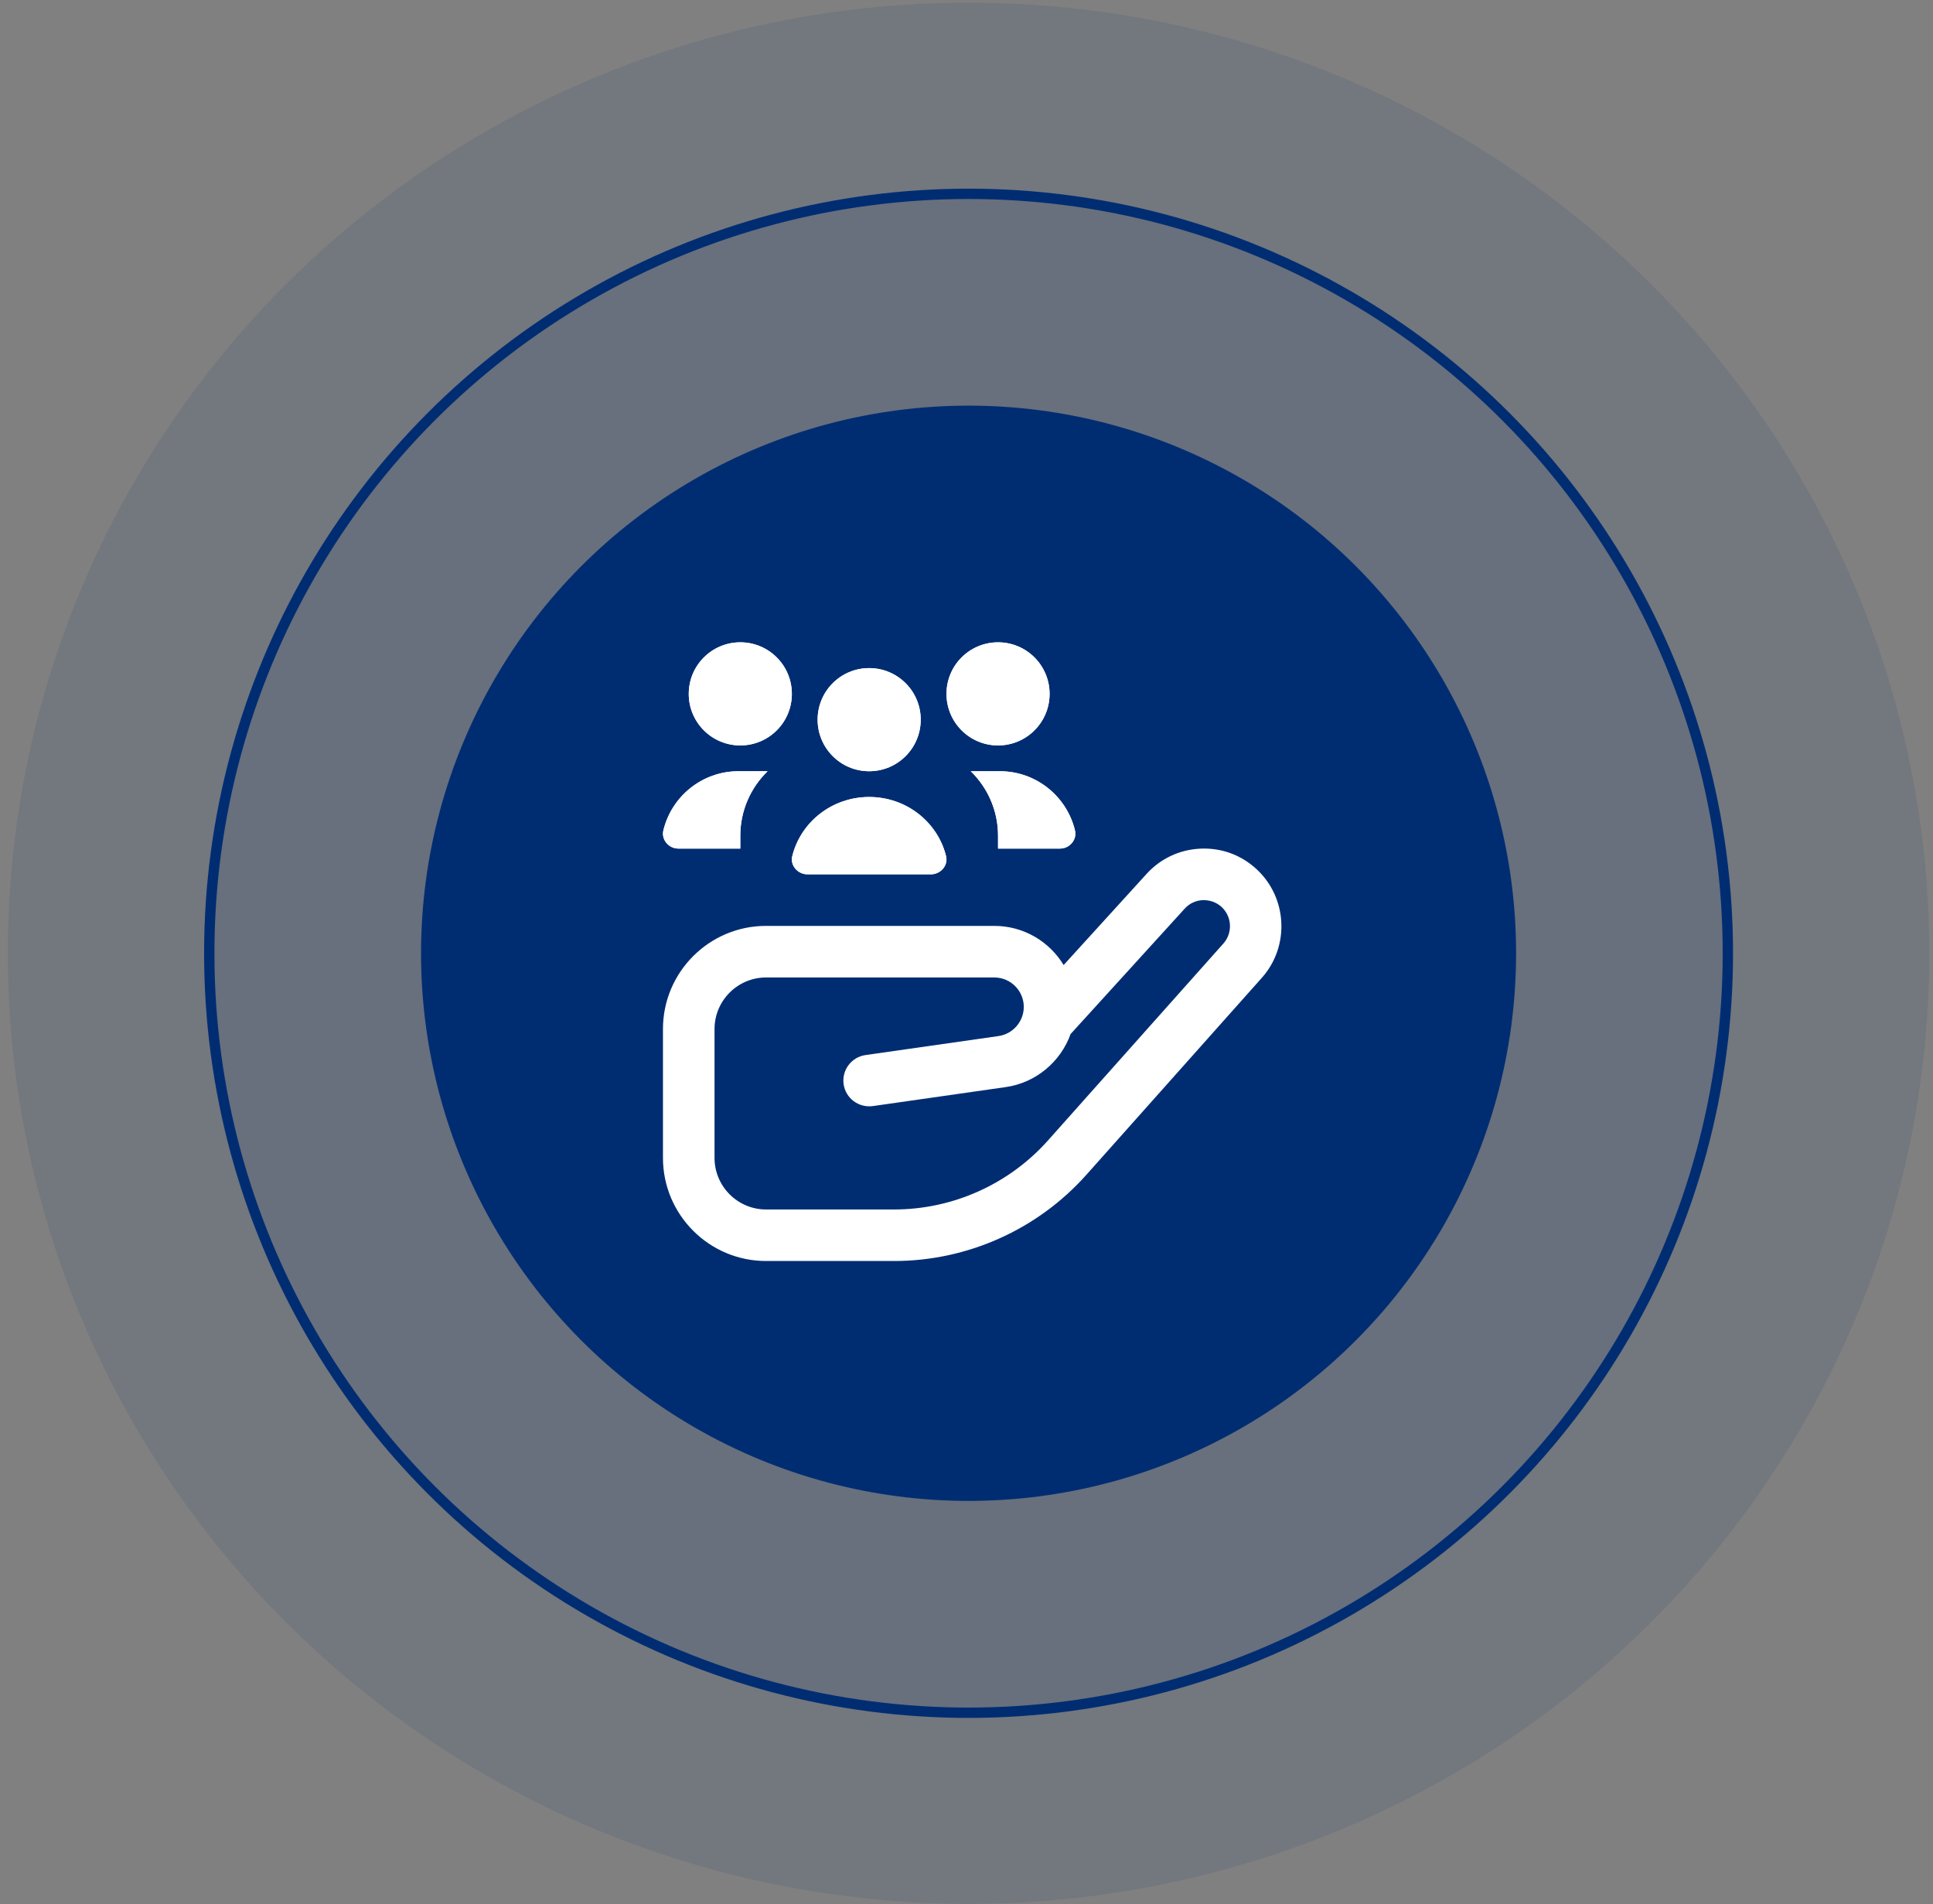 <svg xmlns="http://www.w3.org/2000/svg" width="200" height="197" viewBox="0 0 200 197" fill="none"><rect x="0" y="0" width="200" height="197" fill="#808080" stroke="none"/><ellipse cx="100.213" cy="98.612" rx="99.405" ry="98.336" fill="#002D72" fill-opacity="0.1"></ellipse><circle cx="100.213" cy="98.613" r="78.562" fill="#002D72" fill-opacity="0.1" stroke="#002D72" stroke-width="1.069"></circle><circle cx="100.214" cy="98.612" r="56.65" fill="#002D72"></circle><g clip-path="url(#clip0_2197_3497)"><path d="M97.93 71.779C97.93 68.832 100.316 66.445 103.263 66.445C106.21 66.445 108.596 68.832 108.596 71.779C108.596 74.725 106.21 77.112 103.263 77.112C100.316 77.112 97.93 74.725 97.93 71.779ZM100.442 79.779C102.178 81.475 103.263 83.832 103.263 86.445V87.779H109.682C110.668 87.779 111.455 86.861 111.223 85.901C110.378 82.389 107.215 79.779 103.444 79.779H100.442ZM89.93 79.779C92.876 79.779 95.263 77.392 95.263 74.445C95.263 71.499 92.876 69.112 89.93 69.112C86.983 69.112 84.596 71.499 84.596 74.445C84.596 77.392 86.983 79.779 89.93 79.779ZM70.178 87.779H76.596V86.445C76.596 83.832 77.682 81.475 79.418 79.779H76.415C72.644 79.779 69.482 82.389 68.636 85.901C68.404 86.861 69.191 87.779 70.178 87.779ZM130.556 101.152L112.412 121.517C107.356 127.192 100.1 130.445 92.5 130.445H79.26C73.378 130.445 68.594 125.661 68.594 119.779V106.445C68.594 100.563 73.378 95.779 79.26 95.779H102.879C105.916 95.779 108.583 97.403 110.05 99.829L118.628 90.405C120.068 88.819 122.044 87.888 124.188 87.789C126.354 87.685 128.386 88.429 129.972 89.875C133.21 92.827 133.471 97.888 130.554 101.155L130.556 101.152ZM126.383 93.813C125.852 93.331 125.167 93.096 124.442 93.115C123.722 93.149 123.058 93.459 122.578 93.992L110.772 106.965C109.743 109.819 107.202 112.005 104.068 112.453L90.306 114.419C88.844 114.616 87.495 113.613 87.287 112.157C87.079 110.699 88.092 109.349 89.551 109.141L103.314 107.176C104.804 106.963 105.927 105.667 105.927 104.16C105.927 102.48 104.559 101.115 102.879 101.115H79.263C76.322 101.115 73.93 103.507 73.93 106.448V119.781C73.93 122.723 76.322 125.115 79.263 125.115H92.503C98.58 125.115 104.386 122.512 108.431 117.973L126.578 97.605C127.559 96.507 127.471 94.808 126.386 93.816L126.383 93.813ZM83.548 90.445H96.311C97.322 90.445 98.124 89.528 97.887 88.568C97.023 85.056 93.788 82.445 89.93 82.445C86.071 82.445 82.836 85.056 81.972 88.568C81.735 89.528 82.54 90.445 83.548 90.445ZM76.596 77.112C79.543 77.112 81.93 74.725 81.93 71.779C81.93 68.832 79.543 66.445 76.596 66.445C73.65 66.445 71.263 68.832 71.263 71.779C71.263 74.725 73.65 77.112 76.596 77.112Z" fill="white"></path><path d="M103.263 66.445C100.317 66.445 97.93 68.832 97.93 71.779C97.93 74.725 100.317 77.112 103.263 77.112C106.21 77.112 108.597 74.725 108.597 71.779C108.597 68.832 106.21 66.445 103.263 66.445Z" fill="white"></path><path d="M103.263 86.445C103.263 83.832 102.178 81.475 100.442 79.779H103.445C107.215 79.779 110.378 82.389 111.223 85.901C111.455 86.861 110.669 87.779 109.682 87.779H103.263V86.445Z" fill="white"></path><path d="M95.263 74.445C95.263 77.392 92.877 79.779 89.93 79.779C86.983 79.779 84.597 77.392 84.597 74.445C84.597 71.499 86.983 69.112 89.93 69.112C92.877 69.112 95.263 71.499 95.263 74.445Z" fill="white"></path><path d="M76.597 87.779H70.178C69.191 87.779 68.405 86.861 68.637 85.901C69.482 82.389 72.645 79.779 76.415 79.779H79.418C77.682 81.475 76.597 83.832 76.597 86.445V87.779Z" fill="white"></path><path d="M96.311 90.445H83.549C82.541 90.445 81.735 89.528 81.973 88.568C82.837 85.056 86.071 82.445 89.93 82.445C93.789 82.445 97.023 85.056 97.887 88.568C98.125 89.528 97.322 90.445 96.311 90.445Z" fill="white"></path><path d="M81.93 71.779C81.93 74.725 79.543 77.112 76.597 77.112C73.65 77.112 71.263 74.725 71.263 71.779C71.263 68.832 73.65 66.445 76.597 66.445C79.543 66.445 81.93 68.832 81.93 71.779Z" fill="white"></path></g><defs><clipPath id="clip0_2197_3497"><rect width="64" height="64" fill="white" transform="translate(68.6 66.445)"></rect></clipPath></defs></svg>